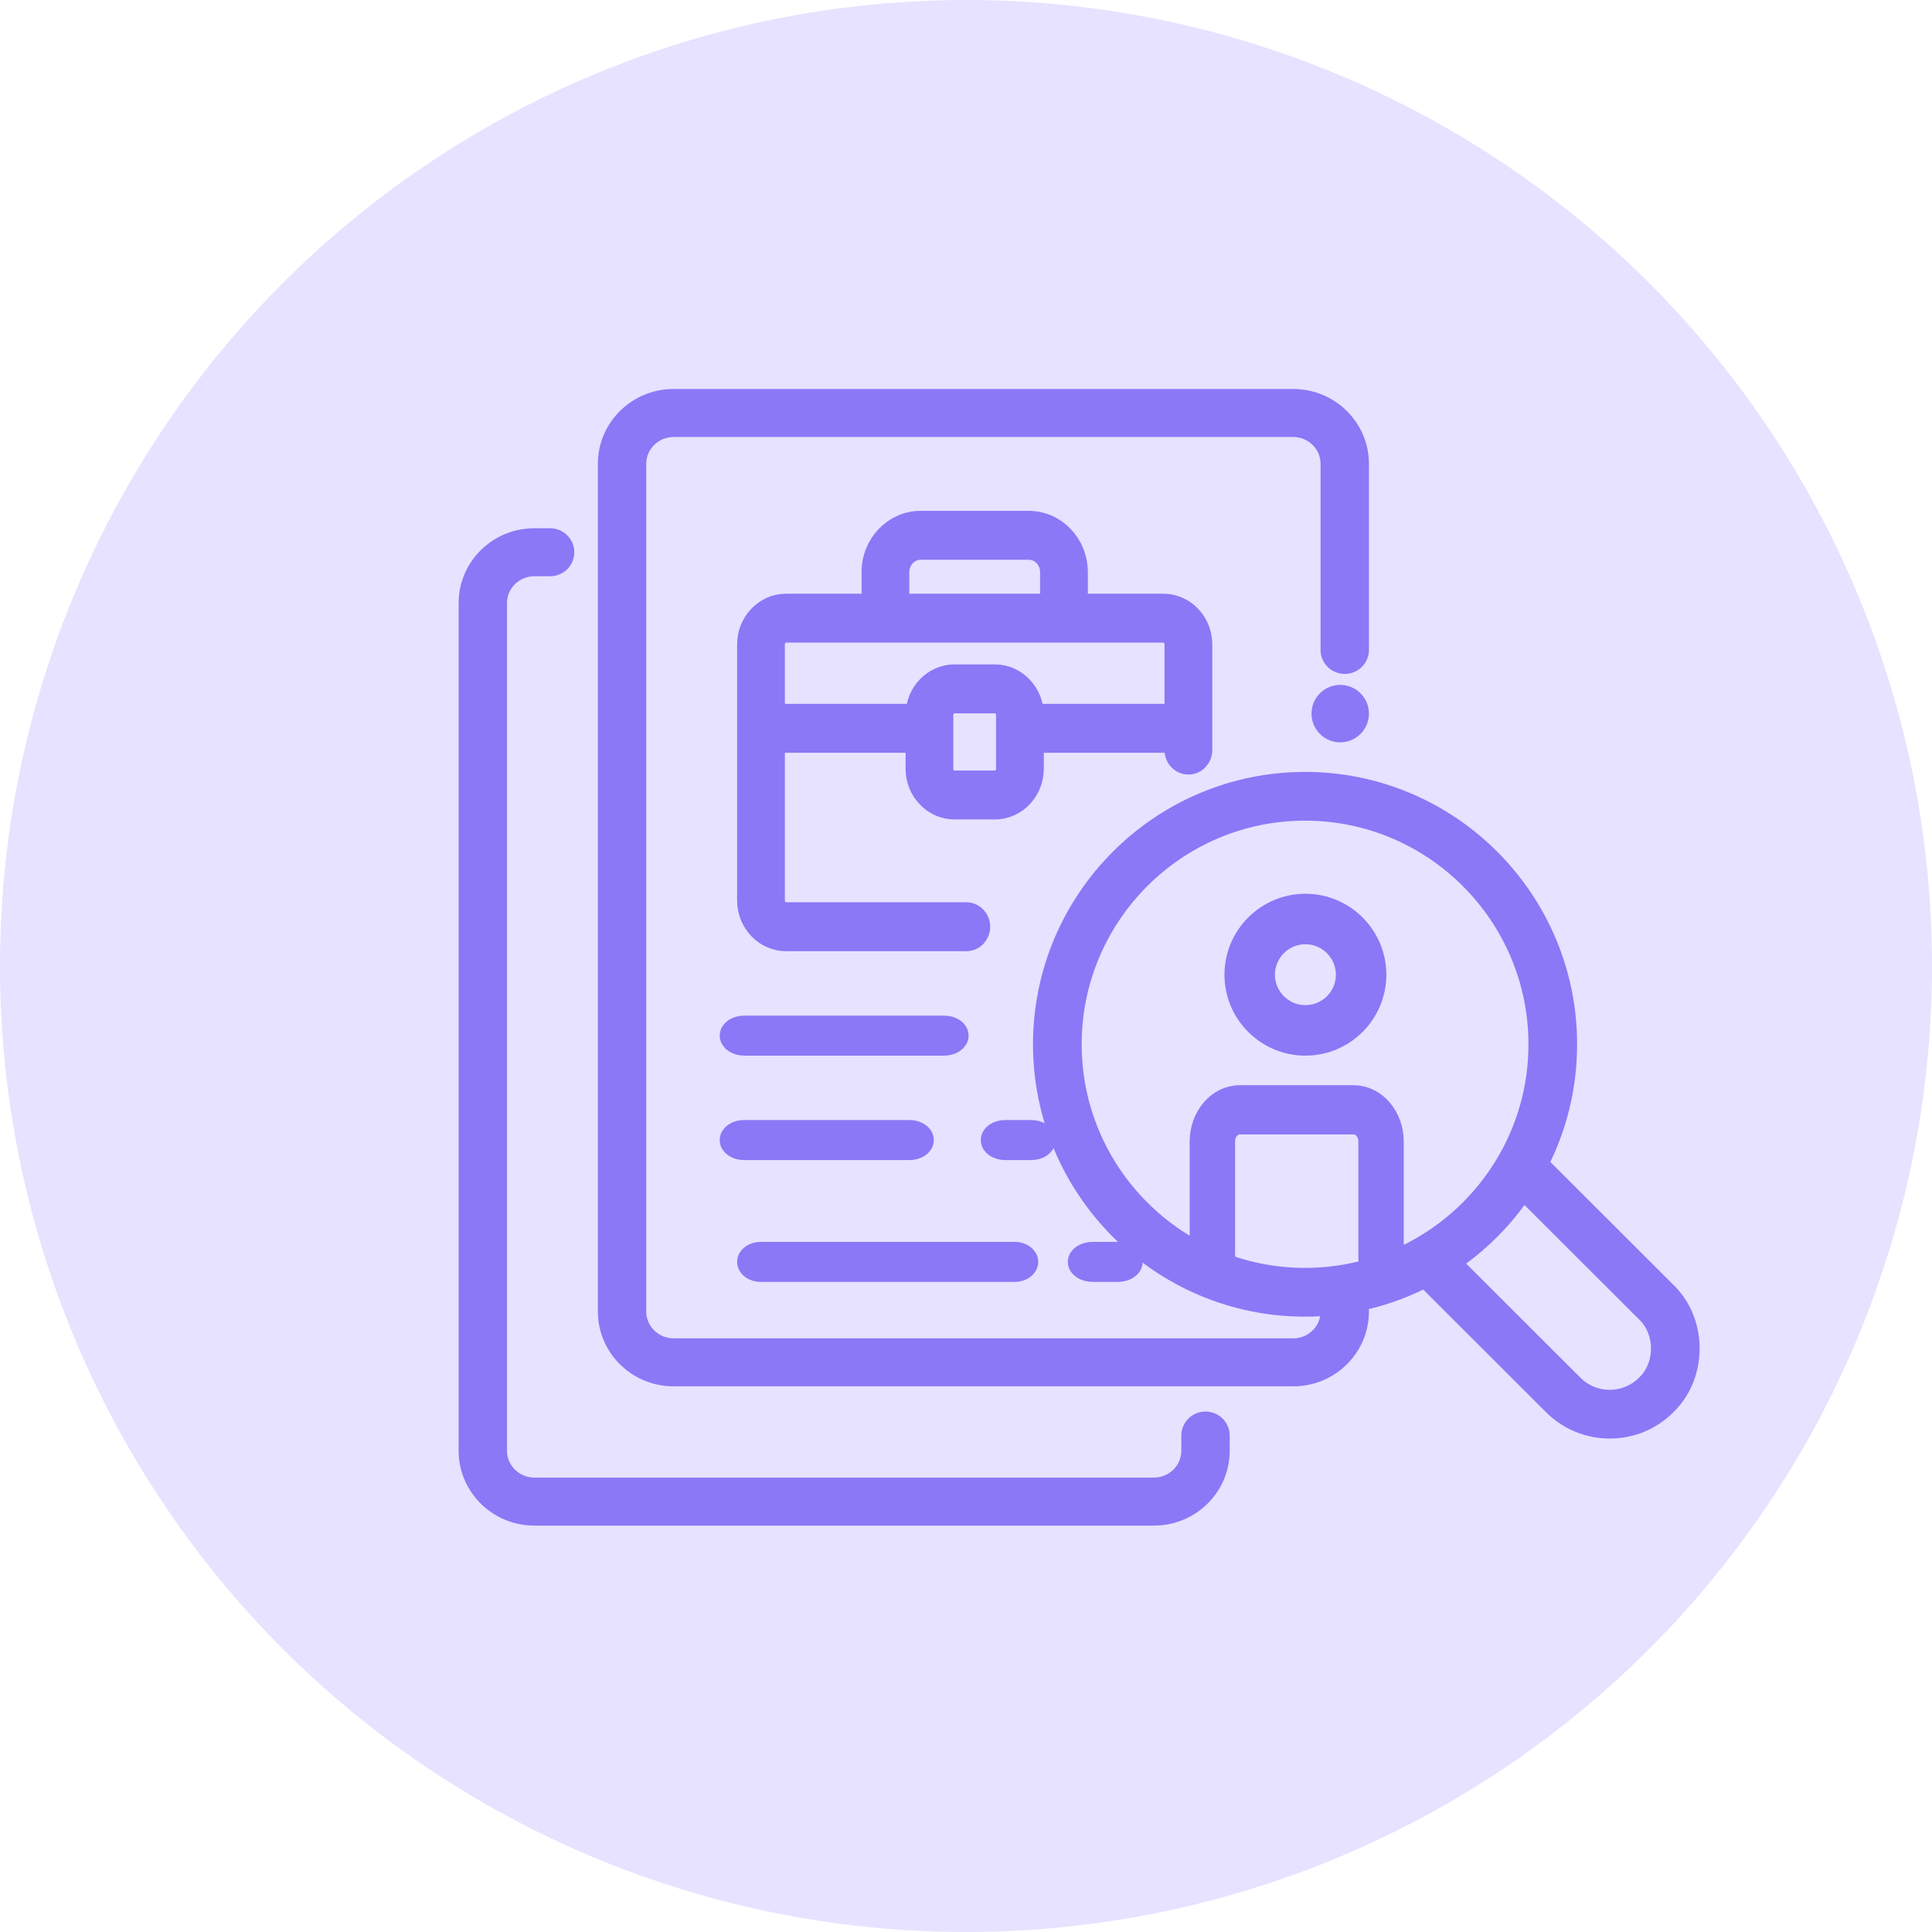 <?xml version="1.0" encoding="UTF-8"?>
<svg width="111px" height="111px" viewBox="0 0 111 111" version="1.1" xmlns="http://www.w3.org/2000/svg" xmlns:xlink="http://www.w3.org/1999/xlink">
    <title>Job Opps</title>
    <g id="Page-1" stroke="none" stroke-width="1" fill="none" fill-rule="evenodd">
        <g id="Job-Opps" fill-rule="nonzero">
            <g id="618e866b6132d9d75005145b_Blog" fill="#E6E2FF">
                <circle id="Oval-Copy" cx="55.5" cy="55.5" r="55.5"></circle>
            </g>
            <g id="noun-job-4383355" transform="translate(27, 23)" fill="#8A78F6" stroke="#8A78F6" stroke-width="1.3">
                <path d="M27.236,37 L15.764,37 C15.342,37 15,36.776 15,36.5 C15,36.224 15.342,36 15.764,36 L27.236,36 C27.658,36 28,36.224 28,36.5 C28,36.776 27.658,37 27.236,37 Z" id="Path"></path>
                <path d="M32.25,43 L30.75,43 C30.336,43 30,42.776 30,42.5 C30,42.224 30.336,42 30.75,42 L32.25,42 C32.664,42 33,42.224 33,42.5 C33,42.776 32.664,43 32.25,43 Z" id="Path"></path>
                <path d="M25.257,43 L15.743,43 C15.333,43 15,42.776 15,42.5 C15,42.224 15.333,42 15.743,42 L25.257,42 C25.667,42 26,42.224 26,42.5 C26,42.776 25.667,43 25.257,43 Z" id="Path"></path>
                <path d="M37.219,50 L35.781,50 C35.35,50 35,49.776 35,49.5 C35,49.224 35.35,49 35.781,49 L37.219,49 C37.65,49 38,49.224 38,49.5 C38,49.776 37.65,50 37.219,50 Z" id="Path"></path>
                <path d="M16.703,50 C16.315,50 16,49.776 16,49.5 C16,49.224 16.315,49 16.703,49 L31.297,49 C31.685,49 32,49.224 32,49.5 C32,49.776 31.686,50 31.298,50 L16.703,50 Z" id="Path"></path>
                <path d="M47.304,55.999 L11.696,55.999 C9.658,55.999 8,54.364 8,52.353 L8,3.646 C8,1.635 9.658,0 11.696,0 L47.304,0 C49.342,0 51,1.635 51,3.646 L51,14.341 C51,14.743 50.669,15.07 50.261,15.07 C49.852,15.07 49.521,14.743 49.521,14.341 L49.521,3.646 C49.521,2.439 48.526,1.458 47.304,1.458 L11.697,1.458 C10.474,1.458 9.479,2.439 9.479,3.646 L9.479,52.355 C9.479,53.561 10.474,54.542 11.697,54.542 L47.304,54.542 C48.527,54.542 49.521,53.561 49.521,52.355 C49.521,51.952 49.852,51.625 50.261,51.625 C50.669,51.625 51,51.952 51,52.355 C51,54.365 49.342,56 47.304,56 L47.304,55.999 Z" id="Path"></path>
                <path d="M50,19 C49.448,19 49,18.552 49,18 C49,17.447 49.448,17 50,17 C50.552,17 51,17.447 51,18 C51,18.552 50.552,19 50,19 Z" id="Path"></path>
                <path d="M39.303,64 L3.696,64 C1.658,64 0,62.364 0,60.354 L0,11.646 C0,9.635 1.658,8 3.696,8 L4.605,8 C5.014,8 5.345,8.327 5.345,8.729 C5.345,9.132 5.014,9.459 4.605,9.459 L3.696,9.459 C2.473,9.459 1.479,10.44 1.479,11.646 L1.479,60.354 C1.479,61.561 2.474,62.542 3.696,62.542 L39.303,62.542 C40.526,62.542 41.521,61.56 41.521,60.354 L41.521,59.478 C41.521,59.075 41.852,58.748 42.26,58.748 C42.668,58.748 43,59.075 43,59.478 L43,60.354 C43,62.365 41.342,64 39.303,64 L39.303,64 Z" id="Path"></path>
                <path d="M34.85,11.76 L34.85,9.87 C34.85,8.288 33.62,7 32.107,7 L25.893,7 C24.38,7 23.15,8.288 23.15,9.87 L23.15,11.76 L18.165,11.76 C16.971,11.76 16,12.776 16,14.026 L16,28.734 C16,29.984 16.972,31 18.165,31 L28.518,31 C28.726,31 28.913,30.908 29.044,30.762 C29.166,30.626 29.24,30.445 29.24,30.244 C29.24,29.827 28.917,29.489 28.518,29.489 L18.165,29.489 C17.767,29.489 17.443,29.15 17.443,28.733 L17.443,19.599 L25.678,19.599 L25.678,21.164 C25.678,22.413 26.65,23.43 27.843,23.43 L30.156,23.43 C31.35,23.43 32.321,22.413 32.321,21.164 L32.321,19.599 L40.556,19.599 L40.556,20.094 C40.556,20.511 40.88,20.85 41.278,20.85 C41.677,20.85 42,20.511 42,20.094 C42,19.816 42,17.793 42,14.025 C42,12.777 41.029,11.76 39.835,11.76 L34.85,11.76 Z M24.593,9.87 C24.593,9.121 25.176,8.51 25.892,8.51 L32.107,8.51 C32.823,8.51 33.406,9.121 33.406,9.87 L33.406,11.76 L24.593,11.76 L24.593,9.87 Z M30.878,21.164 C30.878,21.581 30.555,21.92 30.156,21.92 L27.843,21.92 C27.445,21.92 27.121,21.581 27.121,21.164 L27.121,18.089 C27.121,17.672 27.445,17.333 27.843,17.333 L30.156,17.333 C30.555,17.333 30.878,17.672 30.878,18.089 L30.878,21.164 Z M40.556,18.089 L32.321,18.089 C32.321,16.839 31.35,15.823 30.156,15.823 L27.843,15.823 C26.649,15.823 25.678,16.839 25.678,18.089 L17.443,18.089 L17.443,14.026 C17.443,13.609 17.767,13.27 18.165,13.27 L39.835,13.27 C40.234,13.27 40.557,13.609 40.557,14.026 L40.557,18.089 L40.556,18.089 Z" id="Shape"></path>
                <path d="M68.682,51.278 L61.282,43.889 C62.354,41.825 62.96,39.481 62.96,36.998 C62.96,28.728 56.24,22 47.98,22 C39.72,22 33,28.728 33,36.998 C33,45.268 39.72,51.996 47.98,51.996 C50.474,51.996 52.826,51.382 54.896,50.299 L62.287,57.679 C64.049,59.44 66.927,59.442 68.683,57.677 C70.439,55.993 70.439,52.962 68.682,51.279 L68.682,51.278 Z M34.496,36.997 C34.496,29.554 40.545,23.499 47.98,23.499 C55.415,23.499 61.465,29.555 61.465,36.997 C61.465,44.44 55.416,50.495 47.98,50.495 C40.545,50.495 34.496,44.44 34.496,36.997 L34.496,36.997 Z M67.635,56.604 C67.631,56.608 67.627,56.611 67.623,56.615 C66.443,57.794 64.522,57.794 63.342,56.615 L56.228,49.511 C57.924,48.386 59.38,46.925 60.499,45.224 L67.625,52.34 C68.796,53.457 68.797,55.489 67.635,56.604 L67.635,56.604 Z" id="Shape"></path>
                <path d="M52.346,50 C51.985,50 51.692,49.658 51.692,49.237 L51.692,42.593 C51.692,42.004 51.281,41.525 50.776,41.525 L44.225,41.525 C43.72,41.525 43.309,42.004 43.309,42.593 L43.309,49.237 C43.309,49.658 43.016,50 42.654,50 C42.293,50 42,49.658 42,49.237 L42,42.593 C42,41.163 42.998,40 44.225,40 L50.775,40 C52.002,40 53,41.163 53,42.593 L53,49.237 C53.001,49.658 52.708,50 52.346,50 L52.346,50 Z" id="Path"></path>
                <path d="M48,37 C45.794,37 44,35.206 44,33 C44,30.794 45.794,29 48,29 C50.206,29 52,30.794 52,33 C52,35.205 50.206,37 48,37 Z M48,30.6 C46.676,30.6 45.599,31.676 45.599,33 C45.599,34.324 46.676,35.4 48,35.4 C49.324,35.4 50.401,34.324 50.401,33 C50.401,31.676 49.324,30.6 48,30.6 Z" id="Shape"></path>
            </g>
        </g>
    </g>
</svg>